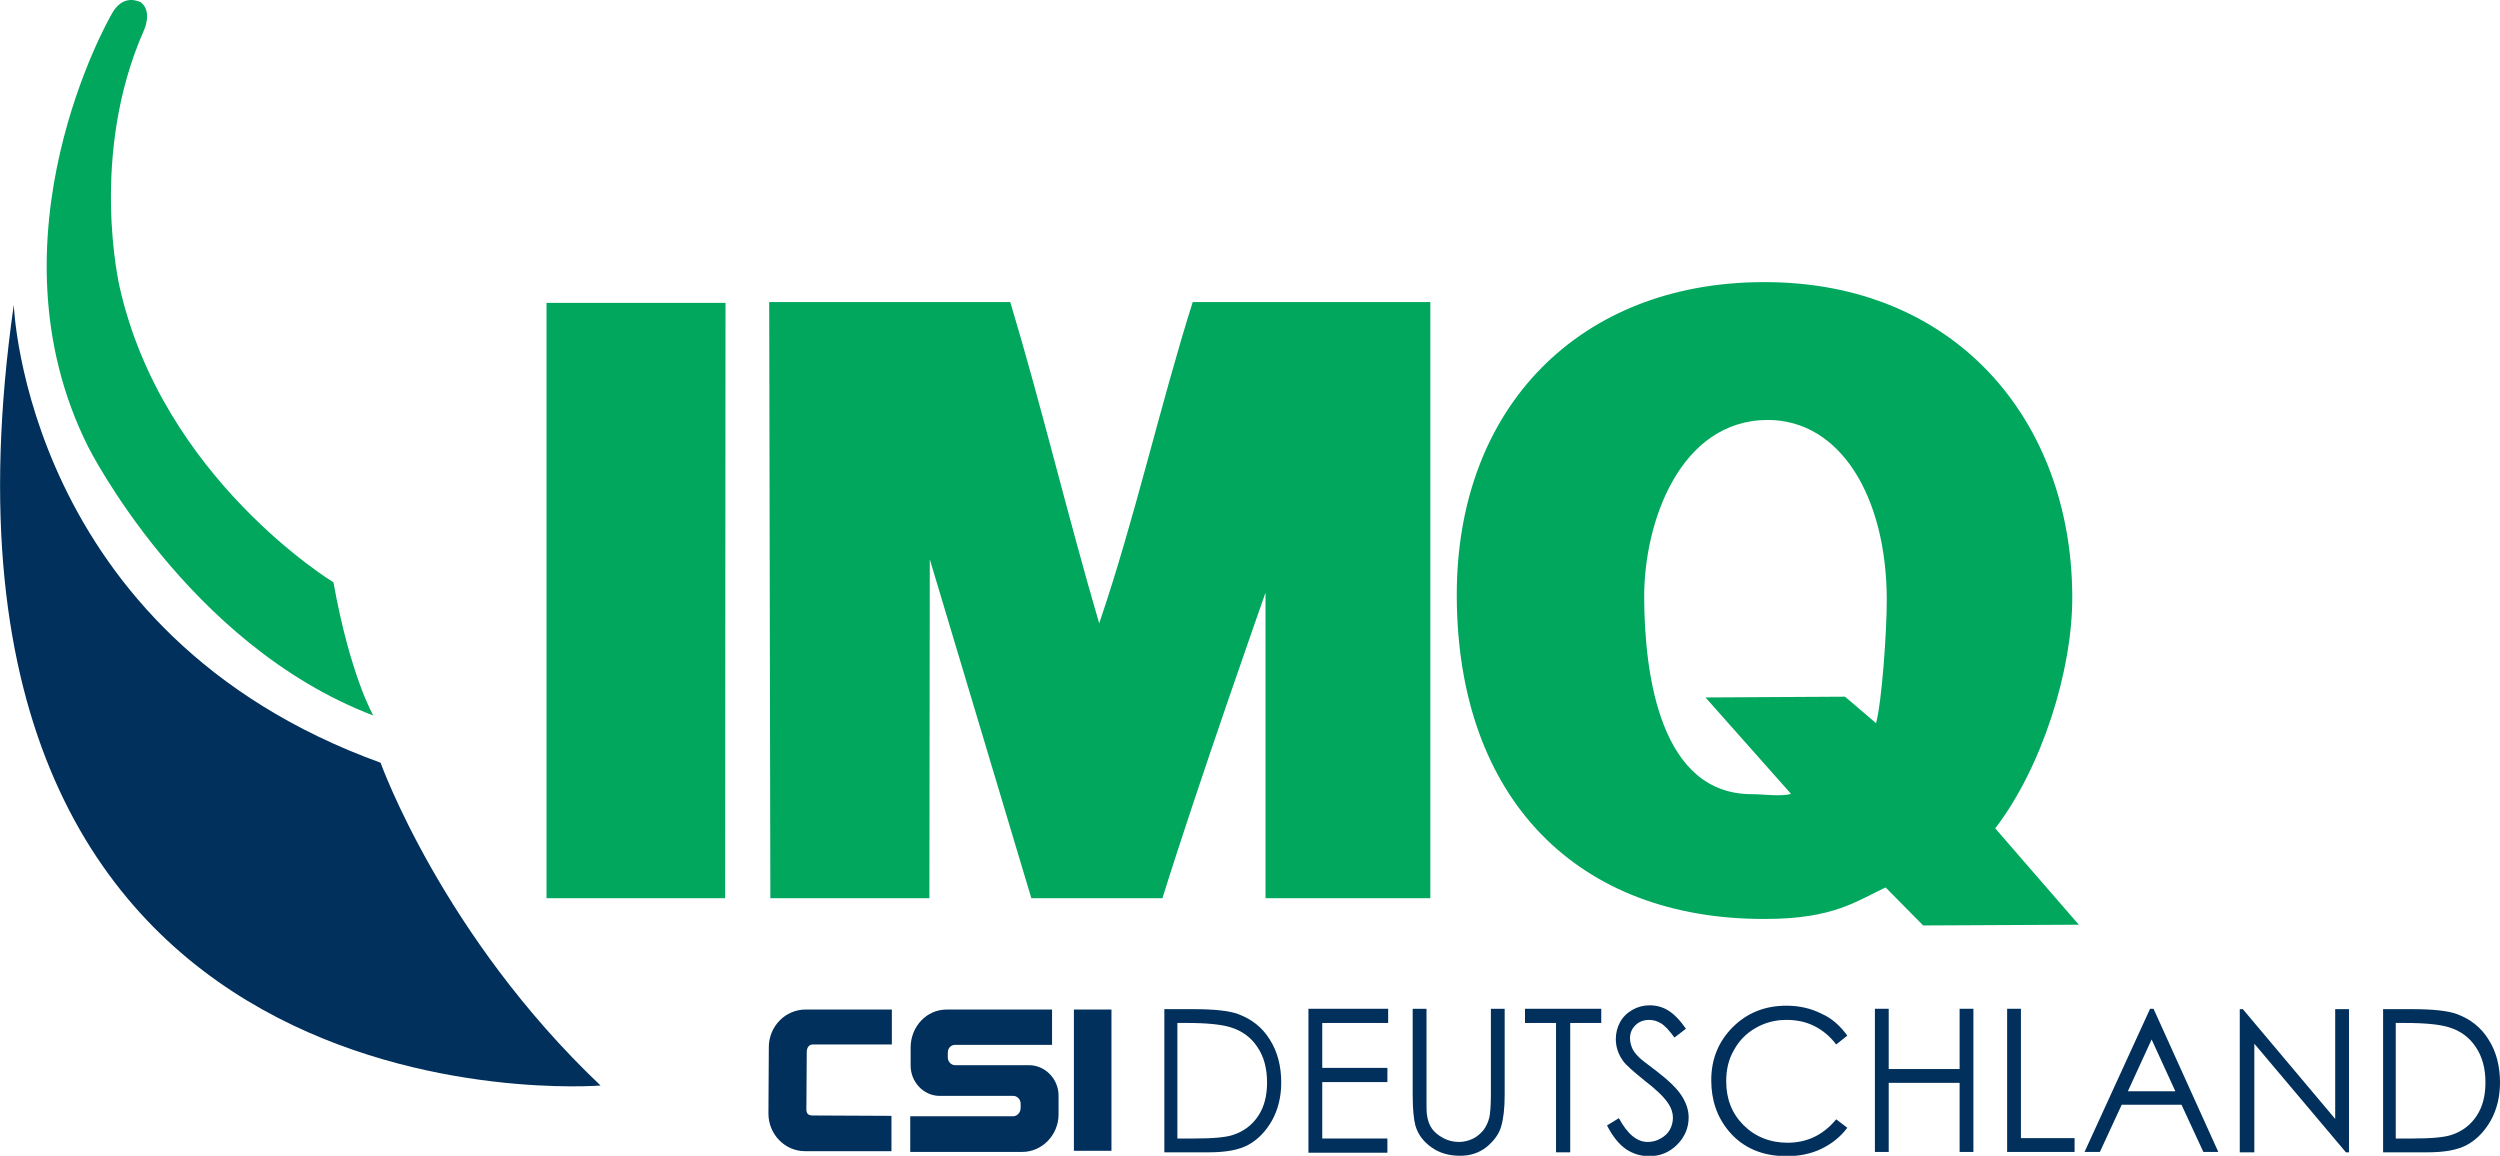 <svg width="199" height="92" viewBox="0 0 199 92" fill="none" xmlns="http://www.w3.org/2000/svg">
<g clip-path="url(#clip0)">
<path fill-rule="evenodd" clip-rule="evenodd" d="M85.482 80.359H88.472V91.603H85.482V80.359ZM64.218 83.75C64.218 83.414 64.371 83.139 64.706 83.139H70.991V80.359H64.127C62.51 80.359 61.198 81.703 61.198 83.353L61.167 88.639C61.167 90.289 62.479 91.633 64.066 91.633H70.96V88.822L64.676 88.792C64.34 88.792 64.188 88.639 64.188 88.303L64.218 83.75ZM76.025 83.17C75.689 83.17 75.445 83.445 75.445 83.781V84.178C75.445 84.514 75.719 84.789 76.025 84.789H81.912C83.194 84.789 84.262 85.889 84.262 87.203V88.7C84.262 90.35 82.95 91.694 81.363 91.694H72.455V88.853H80.662C80.967 88.853 81.241 88.547 81.241 88.211V87.844C81.241 87.508 80.967 87.233 80.662 87.233H74.804C73.523 87.233 72.486 86.133 72.486 84.82V83.383C72.486 81.734 73.737 80.359 75.353 80.359H83.743V83.17H76.025Z" fill="#00305B"/>
<path d="M8.816 1.253C8.816 1.253 -1.343 18.883 7.017 35.566C7.017 35.566 14.887 51.301 29.714 56.954C29.714 56.954 27.884 53.807 26.541 46.351C26.541 46.351 12.935 38.102 9.518 22.824C9.518 22.824 7.047 12.344 11.471 2.383C11.471 2.383 12.172 0.855 11.165 0.153C11.135 0.183 9.762 -0.642 8.816 1.253Z" fill="#00A75D"/>
<path d="M57.72 71.498H43.503V24.107H57.75L57.72 71.498Z" fill="#00A75D"/>
<path d="M80.418 24.046C82.889 32.266 84.963 40.974 87.495 49.621C90.302 41.401 92.346 32.266 94.939 24.046H113.854V71.498H100.735V47.176C100.735 47.176 95.366 62.392 92.529 71.498H82.095L74.011 44.518L73.98 71.498H61.32L61.228 24.046H80.418Z" fill="#00A75D"/>
<path d="M146.863 55.456L149.334 57.565C149.791 55.884 150.188 50.354 150.188 47.696C150.157 39.477 146.466 33.427 140.7 33.427C133.744 33.457 130.846 41.524 130.877 47.604C130.907 53.745 132.158 63.248 139.48 63.217C140.334 63.217 141.829 63.431 142.561 63.187L135.758 55.518L146.863 55.456ZM153.086 73.667L150.096 70.642C147.778 71.712 145.978 73.148 140.517 73.148C125.66 73.209 116.02 63.676 115.959 47.482C115.898 32.357 125.812 22.488 140.334 22.457C155.649 22.396 164.892 33.457 164.953 47.451C164.984 53.348 162.543 61.079 158.821 65.937L165.472 73.606L153.086 73.667Z" fill="#00A75D"/>
<path d="M1.098 24.26C1.098 24.26 1.983 50.476 30.294 60.712C30.294 60.712 35.205 74.462 47.805 86.408C47.805 86.408 -8.451 90.961 1.098 24.26Z" fill="#00305B"/>
<path d="M92.682 91.725V80.328H94.97C96.617 80.328 97.837 80.451 98.57 80.726C99.637 81.123 100.492 81.795 101.071 82.742C101.681 83.689 101.986 84.85 101.986 86.164C101.986 87.295 101.742 88.303 101.254 89.189C100.766 90.045 100.156 90.686 99.393 91.114C98.631 91.542 97.563 91.725 96.19 91.725H92.682ZM93.749 90.625H95.031C96.556 90.625 97.624 90.534 98.204 90.32C99.027 90.045 99.698 89.525 100.156 88.823C100.644 88.089 100.858 87.203 100.858 86.164C100.858 85.064 100.614 84.117 100.095 83.353C99.576 82.559 98.844 82.039 97.929 81.764C97.227 81.551 96.099 81.428 94.512 81.428H93.719V90.625H93.749Z" fill="#00305B"/>
<path d="M104.152 80.298H110.498V81.428H105.251V85.003H110.437V86.134H105.251V90.625H110.437V91.756H104.152V80.298Z" fill="#00305B"/>
<path d="M112.45 80.298H113.549V87.173C113.549 87.998 113.549 88.487 113.579 88.7C113.64 89.159 113.762 89.525 113.976 89.831C114.189 90.136 114.494 90.381 114.891 90.595C115.288 90.809 115.715 90.9 116.142 90.9C116.508 90.9 116.874 90.809 117.21 90.656C117.545 90.503 117.82 90.259 118.064 89.984C118.277 89.709 118.46 89.342 118.552 88.945C118.613 88.67 118.674 88.059 118.674 87.173V80.298H119.772V87.173C119.772 88.181 119.681 89.006 119.498 89.648C119.315 90.289 118.918 90.809 118.338 91.297C117.759 91.756 117.057 92 116.233 92C115.349 92 114.586 91.786 113.945 91.328C113.305 90.87 112.878 90.32 112.664 89.587C112.542 89.128 112.45 88.334 112.45 87.173V80.298Z" fill="#00305B"/>
<path d="M121.389 81.428V80.298H127.46V81.428H124.989V91.725H123.86V81.428H121.389Z" fill="#00305B"/>
<path d="M127.918 89.586L128.863 89.006C129.535 90.258 130.297 90.9 131.152 90.9C131.518 90.9 131.884 90.808 132.189 90.625C132.524 90.442 132.768 90.197 132.921 89.922C133.073 89.647 133.165 89.311 133.165 88.975C133.165 88.578 133.043 88.211 132.799 87.845C132.463 87.325 131.823 86.714 130.907 86.011C129.992 85.278 129.413 84.759 129.199 84.453C128.802 83.903 128.619 83.323 128.619 82.712C128.619 82.223 128.741 81.764 128.955 81.367C129.169 80.97 129.504 80.634 129.931 80.389C130.358 80.145 130.816 80.023 131.304 80.023C131.823 80.023 132.311 80.145 132.768 80.42C133.226 80.695 133.714 81.184 134.202 81.886L133.287 82.589C132.86 82.009 132.524 81.642 132.219 81.459C131.914 81.275 131.609 81.184 131.274 81.184C130.816 81.184 130.45 81.337 130.175 81.612C129.901 81.886 129.748 82.223 129.748 82.65C129.748 82.895 129.809 83.139 129.901 83.384C129.992 83.628 130.175 83.873 130.45 84.148C130.602 84.3 131.06 84.667 131.884 85.278C132.829 86.011 133.501 86.653 133.867 87.234C134.233 87.814 134.416 88.364 134.416 88.945C134.416 89.77 134.111 90.503 133.501 91.114C132.89 91.725 132.158 92.031 131.274 92.031C130.602 92.031 129.992 91.847 129.443 91.481C128.863 91.084 128.375 90.472 127.918 89.586Z" fill="#00305B"/>
<path d="M147.046 82.436L146.161 83.139C145.673 82.498 145.093 82.009 144.422 81.673C143.751 81.337 143.019 81.184 142.195 81.184C141.311 81.184 140.487 81.398 139.755 81.825C138.992 82.253 138.412 82.864 138.016 83.598C137.589 84.331 137.406 85.156 137.406 86.073C137.406 87.478 137.863 88.639 138.778 89.556C139.694 90.472 140.883 90.961 142.287 90.961C143.843 90.961 145.124 90.35 146.161 89.097L147.046 89.77C146.497 90.503 145.795 91.053 144.971 91.45C144.148 91.847 143.233 92.031 142.195 92.031C140.273 92.031 138.717 91.358 137.619 90.045C136.673 88.914 136.216 87.57 136.216 85.981C136.216 84.3 136.795 82.895 137.924 81.764C139.053 80.634 140.487 80.053 142.195 80.053C143.233 80.053 144.148 80.267 145.002 80.695C145.826 81.061 146.497 81.673 147.046 82.436Z" fill="#00305B"/>
<path d="M149.242 80.298H150.341V85.095H155.985V80.298H157.083V91.695H155.985V86.195H150.341V91.695H149.242V80.298Z" fill="#00305B"/>
<path d="M159.768 80.298H160.866V90.595H165.137V91.695H159.768V80.298Z" fill="#00305B"/>
<path d="M171.421 80.298L176.577 91.695H175.387L173.648 87.936H168.889L167.15 91.695H165.93L171.147 80.298H171.421ZM171.269 82.742L169.377 86.867H173.16L171.269 82.742Z" fill="#00305B"/>
<path d="M178.285 91.725V80.328H178.529L185.882 89.067V80.328H186.98V91.725H186.736L179.445 83.078V91.725H178.285Z" fill="#00305B"/>
<path d="M189.695 91.725V80.328H191.983C193.631 80.328 194.851 80.451 195.583 80.726C196.651 81.123 197.505 81.795 198.085 82.742C198.695 83.689 199 84.85 199 86.164C199 87.295 198.756 88.303 198.268 89.189C197.78 90.045 197.17 90.686 196.407 91.114C195.644 91.542 194.577 91.725 193.204 91.725H189.695ZM190.733 90.625H192.014C193.539 90.625 194.607 90.534 195.187 90.32C196.01 90.045 196.682 89.525 197.139 88.823C197.627 88.089 197.841 87.203 197.841 86.164C197.841 85.064 197.597 84.117 197.078 83.353C196.559 82.559 195.827 82.039 194.912 81.764C194.21 81.551 193.082 81.428 191.495 81.428H190.702V90.625H190.733Z" fill="#00305B"/>
</g>
<defs>
<clipPath id="clip0">
<rect width="199" height="92" fill="white"/>
</clipPath>
</defs>
</svg>
